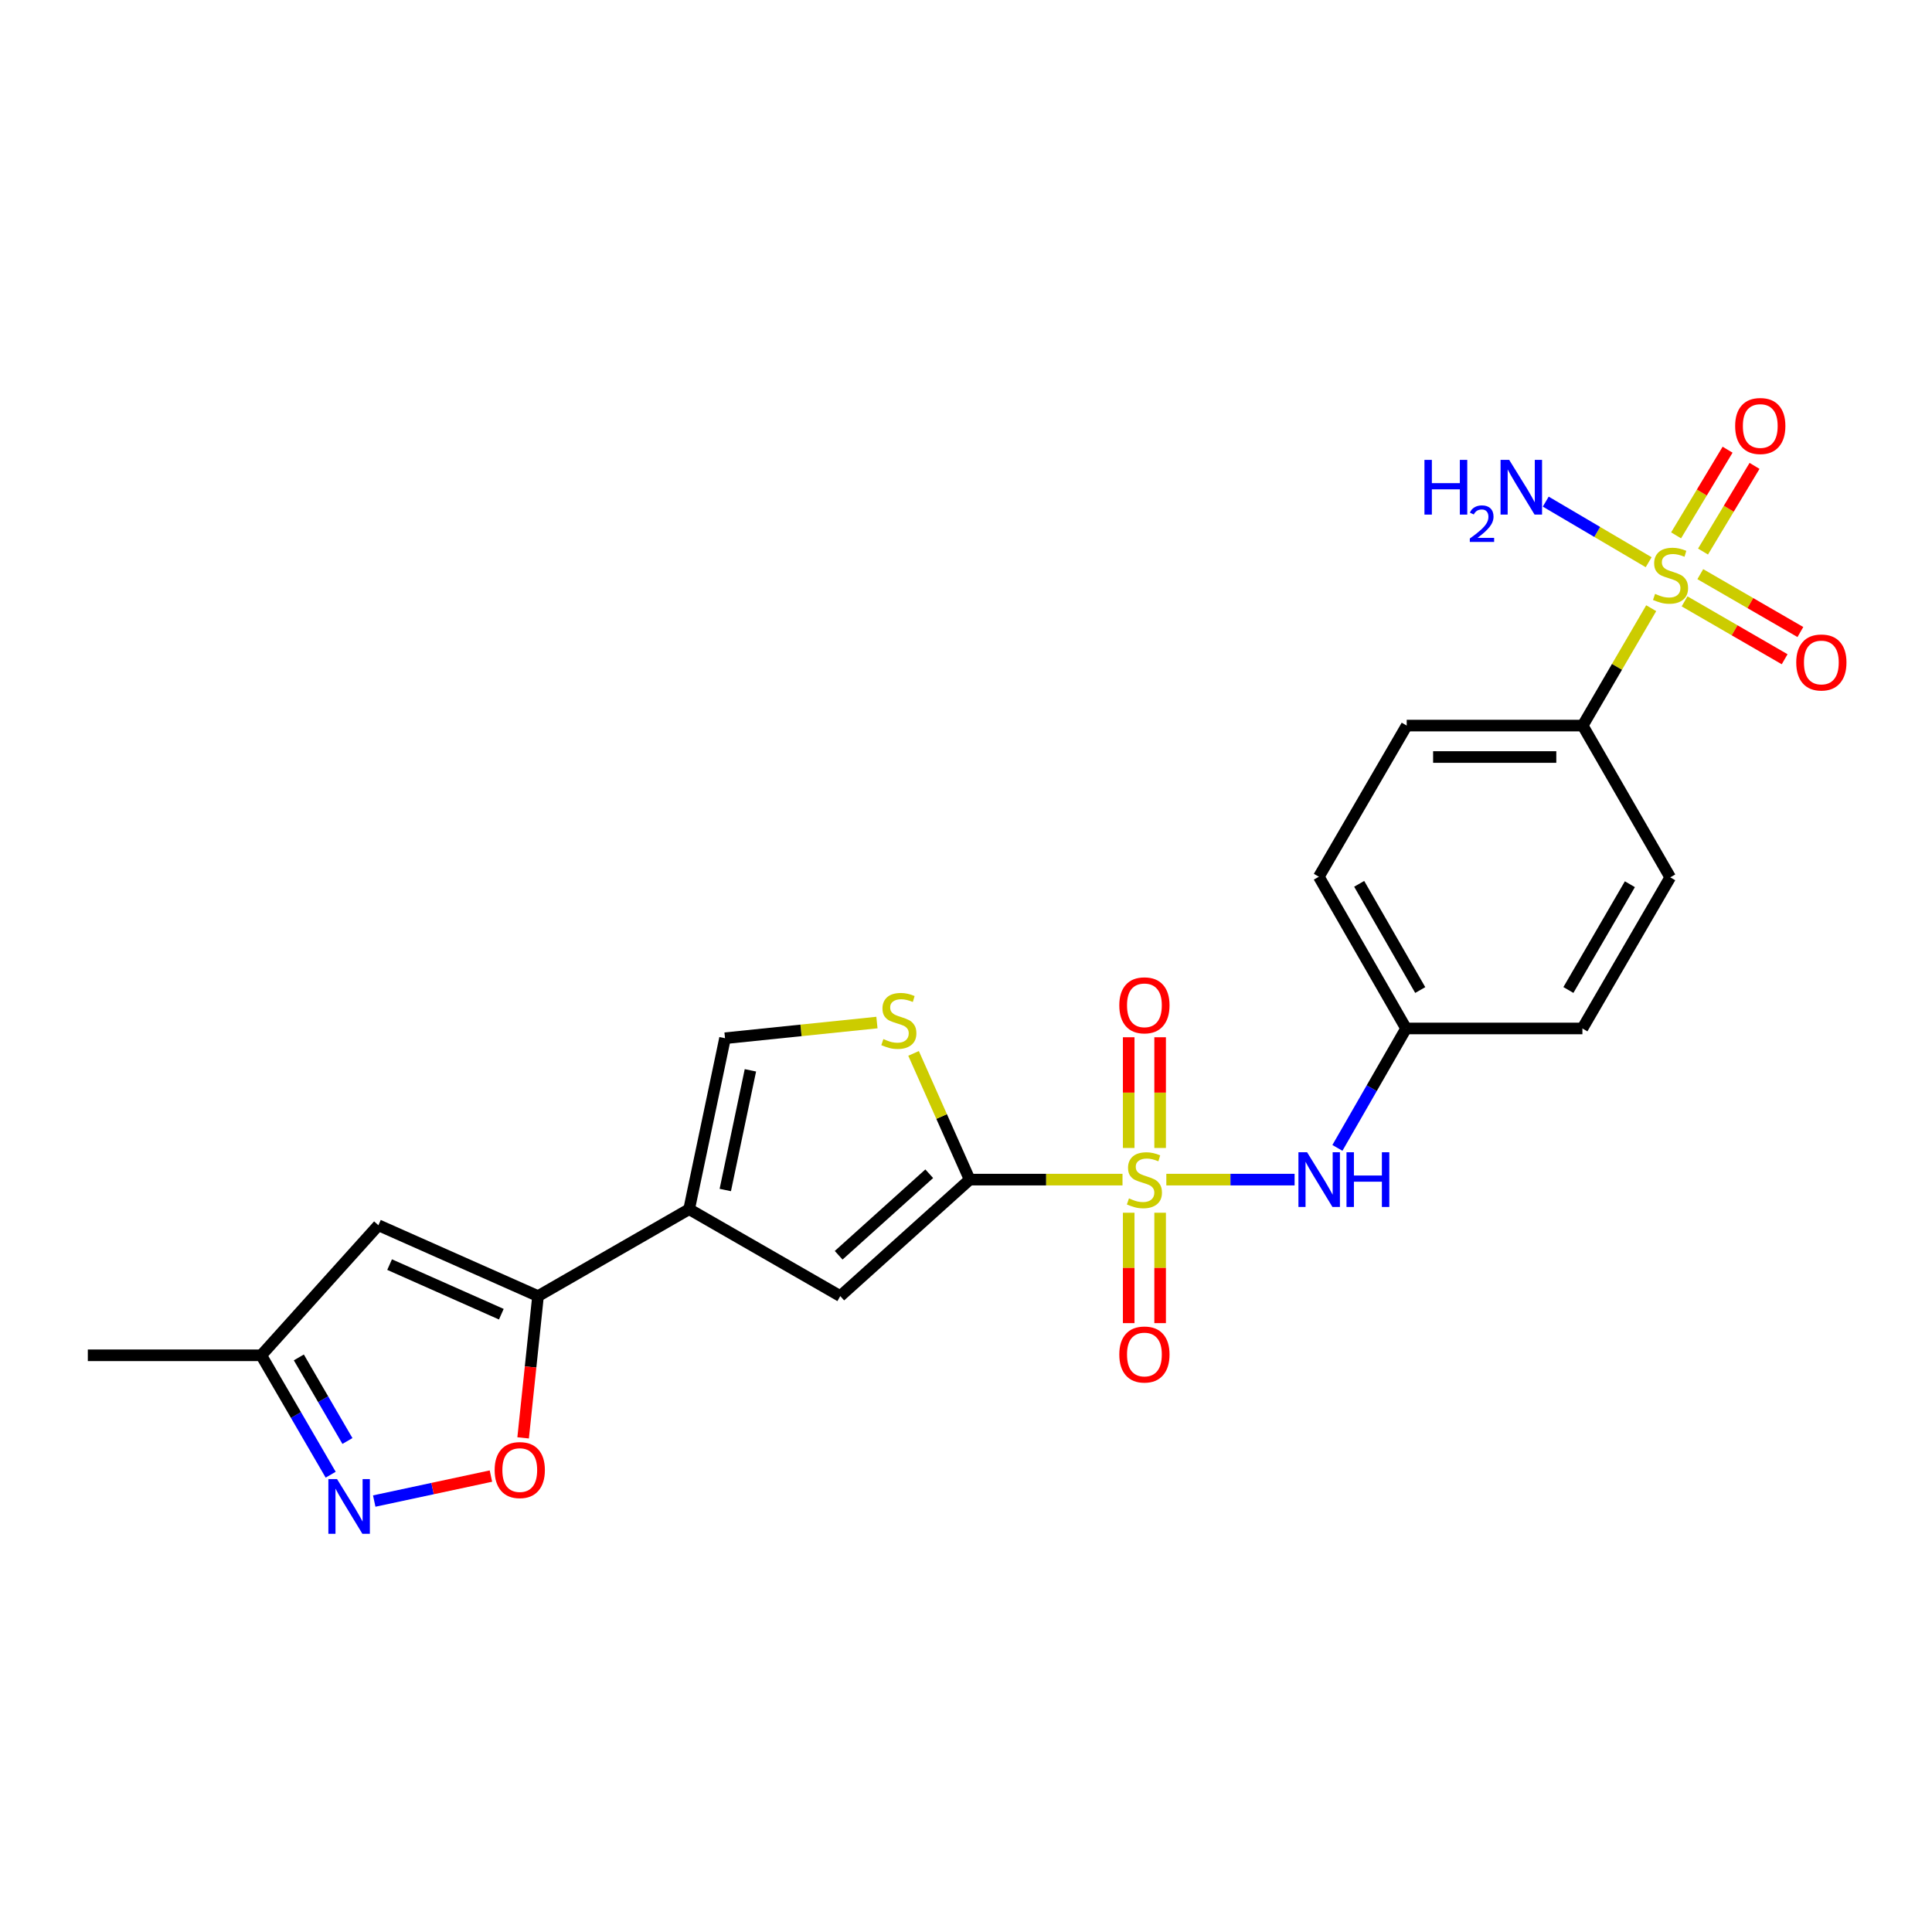 <?xml version='1.0' encoding='iso-8859-1'?>
<svg version='1.1' baseProfile='full'
              xmlns='http://www.w3.org/2000/svg'
                      xmlns:rdkit='http://www.rdkit.org/xml'
                      xmlns:xlink='http://www.w3.org/1999/xlink'
                  xml:space='preserve'
width='1000px' height='1000px' viewBox='0 0 1000 1000'>
<!-- END OF HEADER -->
<rect style='opacity:1.0;fill:#FFFFFF;stroke:none' width='1000' height='1000' x='0' y='0'> </rect>
<path class='bond-0' d='M 581.007,610.567 L 541.454,610.567' style='fill:none;fill-rule:evenodd;stroke:#CCCC00;stroke-width:6px;stroke-linecap:butt;stroke-linejoin:miter;stroke-opacity:1' />
<path class='bond-0' d='M 541.454,610.567 L 501.901,610.567' style='fill:none;fill-rule:evenodd;stroke:#000000;stroke-width:6px;stroke-linecap:butt;stroke-linejoin:miter;stroke-opacity:1' />
<path class='bond-10' d='M 603.689,610.567 L 636.888,610.567' style='fill:none;fill-rule:evenodd;stroke:#CCCC00;stroke-width:6px;stroke-linecap:butt;stroke-linejoin:miter;stroke-opacity:1' />
<path class='bond-10' d='M 636.888,610.567 L 670.086,610.567' style='fill:none;fill-rule:evenodd;stroke:#0000FF;stroke-width:6px;stroke-linecap:butt;stroke-linejoin:miter;stroke-opacity:1' />
<path class='bond-13' d='M 584.213,627.708 L 584.213,656.28' style='fill:none;fill-rule:evenodd;stroke:#CCCC00;stroke-width:6px;stroke-linecap:butt;stroke-linejoin:miter;stroke-opacity:1' />
<path class='bond-13' d='M 584.213,656.28 L 584.213,684.852' style='fill:none;fill-rule:evenodd;stroke:#FF0000;stroke-width:6px;stroke-linecap:butt;stroke-linejoin:miter;stroke-opacity:1' />
<path class='bond-13' d='M 600.482,627.708 L 600.482,656.28' style='fill:none;fill-rule:evenodd;stroke:#CCCC00;stroke-width:6px;stroke-linecap:butt;stroke-linejoin:miter;stroke-opacity:1' />
<path class='bond-13' d='M 600.482,656.28 L 600.482,684.852' style='fill:none;fill-rule:evenodd;stroke:#FF0000;stroke-width:6px;stroke-linecap:butt;stroke-linejoin:miter;stroke-opacity:1' />
<path class='bond-14' d='M 600.482,594.189 L 600.482,565.535' style='fill:none;fill-rule:evenodd;stroke:#CCCC00;stroke-width:6px;stroke-linecap:butt;stroke-linejoin:miter;stroke-opacity:1' />
<path class='bond-14' d='M 600.482,565.535 L 600.482,536.881' style='fill:none;fill-rule:evenodd;stroke:#FF0000;stroke-width:6px;stroke-linecap:butt;stroke-linejoin:miter;stroke-opacity:1' />
<path class='bond-14' d='M 584.213,594.189 L 584.213,565.535' style='fill:none;fill-rule:evenodd;stroke:#CCCC00;stroke-width:6px;stroke-linecap:butt;stroke-linejoin:miter;stroke-opacity:1' />
<path class='bond-14' d='M 584.213,565.535 L 584.213,536.881' style='fill:none;fill-rule:evenodd;stroke:#FF0000;stroke-width:6px;stroke-linecap:butt;stroke-linejoin:miter;stroke-opacity:1' />
<path class='bond-4' d='M 501.901,610.567 L 434.927,670.862' style='fill:none;fill-rule:evenodd;stroke:#000000;stroke-width:6px;stroke-linecap:butt;stroke-linejoin:miter;stroke-opacity:1' />
<path class='bond-4' d='M 480.97,607.52 L 434.088,649.726' style='fill:none;fill-rule:evenodd;stroke:#000000;stroke-width:6px;stroke-linecap:butt;stroke-linejoin:miter;stroke-opacity:1' />
<path class='bond-5' d='M 501.901,610.567 L 487.38,577.902' style='fill:none;fill-rule:evenodd;stroke:#000000;stroke-width:6px;stroke-linecap:butt;stroke-linejoin:miter;stroke-opacity:1' />
<path class='bond-5' d='M 487.38,577.902 L 472.859,545.237' style='fill:none;fill-rule:evenodd;stroke:#CCCC00;stroke-width:6px;stroke-linecap:butt;stroke-linejoin:miter;stroke-opacity:1' />
<path class='bond-1' d='M 854.664,314.802 L 836.933,345.181' style='fill:none;fill-rule:evenodd;stroke:#CCCC00;stroke-width:6px;stroke-linecap:butt;stroke-linejoin:miter;stroke-opacity:1' />
<path class='bond-1' d='M 836.933,345.181 L 819.202,375.56' style='fill:none;fill-rule:evenodd;stroke:#000000;stroke-width:6px;stroke-linecap:butt;stroke-linejoin:miter;stroke-opacity:1' />
<path class='bond-15' d='M 871.927,311.264 L 897.828,326.244' style='fill:none;fill-rule:evenodd;stroke:#CCCC00;stroke-width:6px;stroke-linecap:butt;stroke-linejoin:miter;stroke-opacity:1' />
<path class='bond-15' d='M 897.828,326.244 L 923.73,341.223' style='fill:none;fill-rule:evenodd;stroke:#FF0000;stroke-width:6px;stroke-linecap:butt;stroke-linejoin:miter;stroke-opacity:1' />
<path class='bond-15' d='M 880.072,297.181 L 905.973,312.16' style='fill:none;fill-rule:evenodd;stroke:#CCCC00;stroke-width:6px;stroke-linecap:butt;stroke-linejoin:miter;stroke-opacity:1' />
<path class='bond-15' d='M 905.973,312.16 L 931.875,327.14' style='fill:none;fill-rule:evenodd;stroke:#FF0000;stroke-width:6px;stroke-linecap:butt;stroke-linejoin:miter;stroke-opacity:1' />
<path class='bond-16' d='M 881.481,285.486 L 894.812,263.315' style='fill:none;fill-rule:evenodd;stroke:#CCCC00;stroke-width:6px;stroke-linecap:butt;stroke-linejoin:miter;stroke-opacity:1' />
<path class='bond-16' d='M 894.812,263.315 L 908.142,241.144' style='fill:none;fill-rule:evenodd;stroke:#FF0000;stroke-width:6px;stroke-linecap:butt;stroke-linejoin:miter;stroke-opacity:1' />
<path class='bond-16' d='M 867.538,277.102 L 880.869,254.932' style='fill:none;fill-rule:evenodd;stroke:#CCCC00;stroke-width:6px;stroke-linecap:butt;stroke-linejoin:miter;stroke-opacity:1' />
<path class='bond-16' d='M 880.869,254.932 L 894.199,232.761' style='fill:none;fill-rule:evenodd;stroke:#FF0000;stroke-width:6px;stroke-linecap:butt;stroke-linejoin:miter;stroke-opacity:1' />
<path class='bond-17' d='M 853.344,291.003 L 826.71,275.323' style='fill:none;fill-rule:evenodd;stroke:#CCCC00;stroke-width:6px;stroke-linecap:butt;stroke-linejoin:miter;stroke-opacity:1' />
<path class='bond-17' d='M 826.71,275.323 L 800.075,259.644' style='fill:none;fill-rule:evenodd;stroke:#0000FF;stroke-width:6px;stroke-linecap:butt;stroke-linejoin:miter;stroke-opacity:1' />
<path class='bond-2' d='M 356.7,625.878 L 434.927,670.862' style='fill:none;fill-rule:evenodd;stroke:#000000;stroke-width:6px;stroke-linecap:butt;stroke-linejoin:miter;stroke-opacity:1' />
<path class='bond-3' d='M 356.7,625.878 L 278.482,670.862' style='fill:none;fill-rule:evenodd;stroke:#000000;stroke-width:6px;stroke-linecap:butt;stroke-linejoin:miter;stroke-opacity:1' />
<path class='bond-24' d='M 356.7,625.878 L 375.274,537.383' style='fill:none;fill-rule:evenodd;stroke:#000000;stroke-width:6px;stroke-linecap:butt;stroke-linejoin:miter;stroke-opacity:1' />
<path class='bond-24' d='M 375.408,615.945 L 388.41,553.999' style='fill:none;fill-rule:evenodd;stroke:#000000;stroke-width:6px;stroke-linecap:butt;stroke-linejoin:miter;stroke-opacity:1' />
<path class='bond-7' d='M 278.482,670.862 L 274.626,707.55' style='fill:none;fill-rule:evenodd;stroke:#000000;stroke-width:6px;stroke-linecap:butt;stroke-linejoin:miter;stroke-opacity:1' />
<path class='bond-7' d='M 274.626,707.55 L 270.77,744.239' style='fill:none;fill-rule:evenodd;stroke:#FF0000;stroke-width:6px;stroke-linecap:butt;stroke-linejoin:miter;stroke-opacity:1' />
<path class='bond-8' d='M 278.482,670.862 L 195.862,634.184' style='fill:none;fill-rule:evenodd;stroke:#000000;stroke-width:6px;stroke-linecap:butt;stroke-linejoin:miter;stroke-opacity:1' />
<path class='bond-8' d='M 259.488,680.23 L 201.654,654.555' style='fill:none;fill-rule:evenodd;stroke:#000000;stroke-width:6px;stroke-linecap:butt;stroke-linejoin:miter;stroke-opacity:1' />
<path class='bond-9' d='M 453.9,529.271 L 414.587,533.327' style='fill:none;fill-rule:evenodd;stroke:#CCCC00;stroke-width:6px;stroke-linecap:butt;stroke-linejoin:miter;stroke-opacity:1' />
<path class='bond-9' d='M 414.587,533.327 L 375.274,537.383' style='fill:none;fill-rule:evenodd;stroke:#000000;stroke-width:6px;stroke-linecap:butt;stroke-linejoin:miter;stroke-opacity:1' />
<path class='bond-6' d='M 193.703,776.946 L 223.902,770.481' style='fill:none;fill-rule:evenodd;stroke:#0000FF;stroke-width:6px;stroke-linecap:butt;stroke-linejoin:miter;stroke-opacity:1' />
<path class='bond-6' d='M 223.902,770.481 L 254.102,764.016' style='fill:none;fill-rule:evenodd;stroke:#FF0000;stroke-width:6px;stroke-linecap:butt;stroke-linejoin:miter;stroke-opacity:1' />
<path class='bond-26' d='M 171.157,763.307 L 153.19,732.404' style='fill:none;fill-rule:evenodd;stroke:#0000FF;stroke-width:6px;stroke-linecap:butt;stroke-linejoin:miter;stroke-opacity:1' />
<path class='bond-26' d='M 153.19,732.404 L 135.224,701.502' style='fill:none;fill-rule:evenodd;stroke:#000000;stroke-width:6px;stroke-linecap:butt;stroke-linejoin:miter;stroke-opacity:1' />
<path class='bond-26' d='M 179.832,745.859 L 167.255,724.227' style='fill:none;fill-rule:evenodd;stroke:#0000FF;stroke-width:6px;stroke-linecap:butt;stroke-linejoin:miter;stroke-opacity:1' />
<path class='bond-26' d='M 167.255,724.227 L 154.678,702.595' style='fill:none;fill-rule:evenodd;stroke:#000000;stroke-width:6px;stroke-linecap:butt;stroke-linejoin:miter;stroke-opacity:1' />
<path class='bond-12' d='M 195.862,634.184 L 135.224,701.502' style='fill:none;fill-rule:evenodd;stroke:#000000;stroke-width:6px;stroke-linecap:butt;stroke-linejoin:miter;stroke-opacity:1' />
<path class='bond-18' d='M 692.241,594.151 L 710.01,563.241' style='fill:none;fill-rule:evenodd;stroke:#0000FF;stroke-width:6px;stroke-linecap:butt;stroke-linejoin:miter;stroke-opacity:1' />
<path class='bond-18' d='M 710.01,563.241 L 727.779,532.331' style='fill:none;fill-rule:evenodd;stroke:#000000;stroke-width:6px;stroke-linecap:butt;stroke-linejoin:miter;stroke-opacity:1' />
<path class='bond-11' d='M 819.202,375.56 L 728.113,375.56' style='fill:none;fill-rule:evenodd;stroke:#000000;stroke-width:6px;stroke-linecap:butt;stroke-linejoin:miter;stroke-opacity:1' />
<path class='bond-11' d='M 805.539,391.829 L 741.777,391.829' style='fill:none;fill-rule:evenodd;stroke:#000000;stroke-width:6px;stroke-linecap:butt;stroke-linejoin:miter;stroke-opacity:1' />
<path class='bond-25' d='M 819.202,375.56 L 864.511,454.113' style='fill:none;fill-rule:evenodd;stroke:#000000;stroke-width:6px;stroke-linecap:butt;stroke-linejoin:miter;stroke-opacity:1' />
<path class='bond-23' d='M 135.224,701.502 L 45.455,701.502' style='fill:none;fill-rule:evenodd;stroke:#000000;stroke-width:6px;stroke-linecap:butt;stroke-linejoin:miter;stroke-opacity:1' />
<path class='bond-21' d='M 727.779,532.331 L 819.048,532.331' style='fill:none;fill-rule:evenodd;stroke:#000000;stroke-width:6px;stroke-linecap:butt;stroke-linejoin:miter;stroke-opacity:1' />
<path class='bond-22' d='M 727.779,532.331 L 682.632,453.796' style='fill:none;fill-rule:evenodd;stroke:#000000;stroke-width:6px;stroke-linecap:butt;stroke-linejoin:miter;stroke-opacity:1' />
<path class='bond-22' d='M 735.111,512.442 L 703.509,457.468' style='fill:none;fill-rule:evenodd;stroke:#000000;stroke-width:6px;stroke-linecap:butt;stroke-linejoin:miter;stroke-opacity:1' />
<path class='bond-19' d='M 728.113,375.56 L 682.632,453.796' style='fill:none;fill-rule:evenodd;stroke:#000000;stroke-width:6px;stroke-linecap:butt;stroke-linejoin:miter;stroke-opacity:1' />
<path class='bond-20' d='M 864.511,454.113 L 819.048,532.331' style='fill:none;fill-rule:evenodd;stroke:#000000;stroke-width:6px;stroke-linecap:butt;stroke-linejoin:miter;stroke-opacity:1' />
<path class='bond-20' d='M 843.626,457.67 L 811.802,512.422' style='fill:none;fill-rule:evenodd;stroke:#000000;stroke-width:6px;stroke-linecap:butt;stroke-linejoin:miter;stroke-opacity:1' />
<path  class='atom-0' d='M 584.348 620.287
Q 584.668 620.407, 585.988 620.967
Q 587.308 621.527, 588.748 621.887
Q 590.228 622.207, 591.668 622.207
Q 594.348 622.207, 595.908 620.927
Q 597.468 619.607, 597.468 617.327
Q 597.468 615.767, 596.668 614.807
Q 595.908 613.847, 594.708 613.327
Q 593.508 612.807, 591.508 612.207
Q 588.988 611.447, 587.468 610.727
Q 585.988 610.007, 584.908 608.487
Q 583.868 606.967, 583.868 604.407
Q 583.868 600.847, 586.268 598.647
Q 588.708 596.447, 593.508 596.447
Q 596.788 596.447, 600.508 598.007
L 599.588 601.087
Q 596.188 599.687, 593.628 599.687
Q 590.868 599.687, 589.348 600.847
Q 587.828 601.967, 587.868 603.927
Q 587.868 605.447, 588.628 606.367
Q 589.428 607.287, 590.548 607.807
Q 591.708 608.327, 593.628 608.927
Q 596.188 609.727, 597.708 610.527
Q 599.228 611.327, 600.308 612.967
Q 601.428 614.567, 601.428 617.327
Q 601.428 621.247, 598.788 623.367
Q 596.188 625.447, 591.828 625.447
Q 589.308 625.447, 587.388 624.887
Q 585.508 624.367, 583.268 623.447
L 584.348 620.287
' fill='#CCCC00'/>
<path  class='atom-2' d='M 856.665 307.388
Q 856.985 307.508, 858.305 308.068
Q 859.625 308.628, 861.065 308.988
Q 862.545 309.308, 863.985 309.308
Q 866.665 309.308, 868.225 308.028
Q 869.785 306.708, 869.785 304.428
Q 869.785 302.868, 868.985 301.908
Q 868.225 300.948, 867.025 300.428
Q 865.825 299.908, 863.825 299.308
Q 861.305 298.548, 859.785 297.828
Q 858.305 297.108, 857.225 295.588
Q 856.185 294.068, 856.185 291.508
Q 856.185 287.948, 858.585 285.748
Q 861.025 283.548, 865.825 283.548
Q 869.105 283.548, 872.825 285.108
L 871.905 288.188
Q 868.505 286.788, 865.945 286.788
Q 863.185 286.788, 861.665 287.948
Q 860.145 289.068, 860.185 291.028
Q 860.185 292.548, 860.945 293.468
Q 861.745 294.388, 862.865 294.908
Q 864.025 295.428, 865.945 296.028
Q 868.505 296.828, 870.025 297.628
Q 871.545 298.428, 872.625 300.068
Q 873.745 301.668, 873.745 304.428
Q 873.745 308.348, 871.105 310.468
Q 868.505 312.548, 864.145 312.548
Q 861.625 312.548, 859.705 311.988
Q 857.825 311.468, 855.585 310.548
L 856.665 307.388
' fill='#CCCC00'/>
<path  class='atom-6' d='M 457.241 537.821
Q 457.561 537.941, 458.881 538.501
Q 460.201 539.061, 461.641 539.421
Q 463.121 539.741, 464.561 539.741
Q 467.241 539.741, 468.801 538.461
Q 470.361 537.141, 470.361 534.861
Q 470.361 533.301, 469.561 532.341
Q 468.801 531.381, 467.601 530.861
Q 466.401 530.341, 464.401 529.741
Q 461.881 528.981, 460.361 528.261
Q 458.881 527.541, 457.801 526.021
Q 456.761 524.501, 456.761 521.941
Q 456.761 518.381, 459.161 516.181
Q 461.601 513.981, 466.401 513.981
Q 469.681 513.981, 473.401 515.541
L 472.481 518.621
Q 469.081 517.221, 466.521 517.221
Q 463.761 517.221, 462.241 518.381
Q 460.721 519.501, 460.761 521.461
Q 460.761 522.981, 461.521 523.901
Q 462.321 524.821, 463.441 525.341
Q 464.601 525.861, 466.521 526.461
Q 469.081 527.261, 470.601 528.061
Q 472.121 528.861, 473.201 530.501
Q 474.321 532.101, 474.321 534.861
Q 474.321 538.781, 471.681 540.901
Q 469.081 542.981, 464.721 542.981
Q 462.201 542.981, 460.281 542.421
Q 458.401 541.901, 456.161 540.981
L 457.241 537.821
' fill='#CCCC00'/>
<path  class='atom-7' d='M 174.445 765.569
L 183.725 780.569
Q 184.645 782.049, 186.125 784.729
Q 187.605 787.409, 187.685 787.569
L 187.685 765.569
L 191.445 765.569
L 191.445 793.889
L 187.565 793.889
L 177.605 777.489
Q 176.445 775.569, 175.205 773.369
Q 174.005 771.169, 173.645 770.489
L 173.645 793.889
L 169.965 793.889
L 169.965 765.569
L 174.445 765.569
' fill='#0000FF'/>
<path  class='atom-8' d='M 256.028 760.901
Q 256.028 754.101, 259.388 750.301
Q 262.748 746.501, 269.028 746.501
Q 275.308 746.501, 278.668 750.301
Q 282.028 754.101, 282.028 760.901
Q 282.028 767.781, 278.628 771.701
Q 275.228 775.581, 269.028 775.581
Q 262.788 775.581, 259.388 771.701
Q 256.028 767.821, 256.028 760.901
M 269.028 772.381
Q 273.348 772.381, 275.668 769.501
Q 278.028 766.581, 278.028 760.901
Q 278.028 755.341, 275.668 752.541
Q 273.348 749.701, 269.028 749.701
Q 264.708 749.701, 262.348 752.501
Q 260.028 755.301, 260.028 760.901
Q 260.028 766.621, 262.348 769.501
Q 264.708 772.381, 269.028 772.381
' fill='#FF0000'/>
<path  class='atom-11' d='M 676.544 596.407
L 685.824 611.407
Q 686.744 612.887, 688.224 615.567
Q 689.704 618.247, 689.784 618.407
L 689.784 596.407
L 693.544 596.407
L 693.544 624.727
L 689.664 624.727
L 679.704 608.327
Q 678.544 606.407, 677.304 604.207
Q 676.104 602.007, 675.744 601.327
L 675.744 624.727
L 672.064 624.727
L 672.064 596.407
L 676.544 596.407
' fill='#0000FF'/>
<path  class='atom-11' d='M 696.944 596.407
L 700.784 596.407
L 700.784 608.447
L 715.264 608.447
L 715.264 596.407
L 719.104 596.407
L 719.104 624.727
L 715.264 624.727
L 715.264 611.647
L 700.784 611.647
L 700.784 624.727
L 696.944 624.727
L 696.944 596.407
' fill='#0000FF'/>
<path  class='atom-14' d='M 579.348 701.085
Q 579.348 694.285, 582.708 690.485
Q 586.068 686.685, 592.348 686.685
Q 598.628 686.685, 601.988 690.485
Q 605.348 694.285, 605.348 701.085
Q 605.348 707.965, 601.948 711.885
Q 598.548 715.765, 592.348 715.765
Q 586.108 715.765, 582.708 711.885
Q 579.348 708.005, 579.348 701.085
M 592.348 712.565
Q 596.668 712.565, 598.988 709.685
Q 601.348 706.765, 601.348 701.085
Q 601.348 695.525, 598.988 692.725
Q 596.668 689.885, 592.348 689.885
Q 588.028 689.885, 585.668 692.685
Q 583.348 695.485, 583.348 701.085
Q 583.348 706.805, 585.668 709.685
Q 588.028 712.565, 592.348 712.565
' fill='#FF0000'/>
<path  class='atom-15' d='M 579.348 520.353
Q 579.348 513.553, 582.708 509.753
Q 586.068 505.953, 592.348 505.953
Q 598.628 505.953, 601.988 509.753
Q 605.348 513.553, 605.348 520.353
Q 605.348 527.233, 601.948 531.153
Q 598.548 535.033, 592.348 535.033
Q 586.108 535.033, 582.708 531.153
Q 579.348 527.273, 579.348 520.353
M 592.348 531.833
Q 596.668 531.833, 598.988 528.953
Q 601.348 526.033, 601.348 520.353
Q 601.348 514.793, 598.988 511.993
Q 596.668 509.153, 592.348 509.153
Q 588.028 509.153, 585.668 511.953
Q 583.348 514.753, 583.348 520.353
Q 583.348 526.073, 585.668 528.953
Q 588.028 531.833, 592.348 531.833
' fill='#FF0000'/>
<path  class='atom-16' d='M 929.729 342.894
Q 929.729 336.094, 933.089 332.294
Q 936.449 328.494, 942.729 328.494
Q 949.009 328.494, 952.369 332.294
Q 955.729 336.094, 955.729 342.894
Q 955.729 349.774, 952.329 353.694
Q 948.929 357.574, 942.729 357.574
Q 936.489 357.574, 933.089 353.694
Q 929.729 349.814, 929.729 342.894
M 942.729 354.374
Q 947.049 354.374, 949.369 351.494
Q 951.729 348.574, 951.729 342.894
Q 951.729 337.334, 949.369 334.534
Q 947.049 331.694, 942.729 331.694
Q 938.409 331.694, 936.049 334.494
Q 933.729 337.294, 933.729 342.894
Q 933.729 348.614, 936.049 351.494
Q 938.409 354.374, 942.729 354.374
' fill='#FF0000'/>
<path  class='atom-17' d='M 898.113 220.497
Q 898.113 213.697, 901.473 209.897
Q 904.833 206.097, 911.113 206.097
Q 917.393 206.097, 920.753 209.897
Q 924.113 213.697, 924.113 220.497
Q 924.113 227.377, 920.713 231.297
Q 917.313 235.177, 911.113 235.177
Q 904.873 235.177, 901.473 231.297
Q 898.113 227.417, 898.113 220.497
M 911.113 231.977
Q 915.433 231.977, 917.753 229.097
Q 920.113 226.177, 920.113 220.497
Q 920.113 214.937, 917.753 212.137
Q 915.433 209.297, 911.113 209.297
Q 906.793 209.297, 904.433 212.097
Q 902.113 214.897, 902.113 220.497
Q 902.113 226.217, 904.433 229.097
Q 906.793 231.977, 911.113 231.977
' fill='#FF0000'/>
<path  class='atom-18' d='M 737.29 238.036
L 741.13 238.036
L 741.13 250.076
L 755.61 250.076
L 755.61 238.036
L 759.45 238.036
L 759.45 266.356
L 755.61 266.356
L 755.61 253.276
L 741.13 253.276
L 741.13 266.356
L 737.29 266.356
L 737.29 238.036
' fill='#0000FF'/>
<path  class='atom-18' d='M 760.823 265.362
Q 761.509 263.593, 763.146 262.616
Q 764.783 261.613, 767.053 261.613
Q 769.878 261.613, 771.462 263.144
Q 773.046 264.676, 773.046 267.395
Q 773.046 270.167, 770.987 272.754
Q 768.954 275.341, 764.73 278.404
L 773.363 278.404
L 773.363 280.516
L 760.77 280.516
L 760.77 278.747
Q 764.255 276.265, 766.314 274.417
Q 768.4 272.569, 769.403 270.906
Q 770.406 269.243, 770.406 267.527
Q 770.406 265.732, 769.509 264.728
Q 768.611 263.725, 767.053 263.725
Q 765.549 263.725, 764.545 264.332
Q 763.542 264.94, 762.829 266.286
L 760.823 265.362
' fill='#0000FF'/>
<path  class='atom-18' d='M 781.163 238.036
L 790.443 253.036
Q 791.363 254.516, 792.843 257.196
Q 794.323 259.876, 794.403 260.036
L 794.403 238.036
L 798.163 238.036
L 798.163 266.356
L 794.283 266.356
L 784.323 249.956
Q 783.163 248.036, 781.923 245.836
Q 780.723 243.636, 780.363 242.956
L 780.363 266.356
L 776.683 266.356
L 776.683 238.036
L 781.163 238.036
' fill='#0000FF'/>
</svg>
